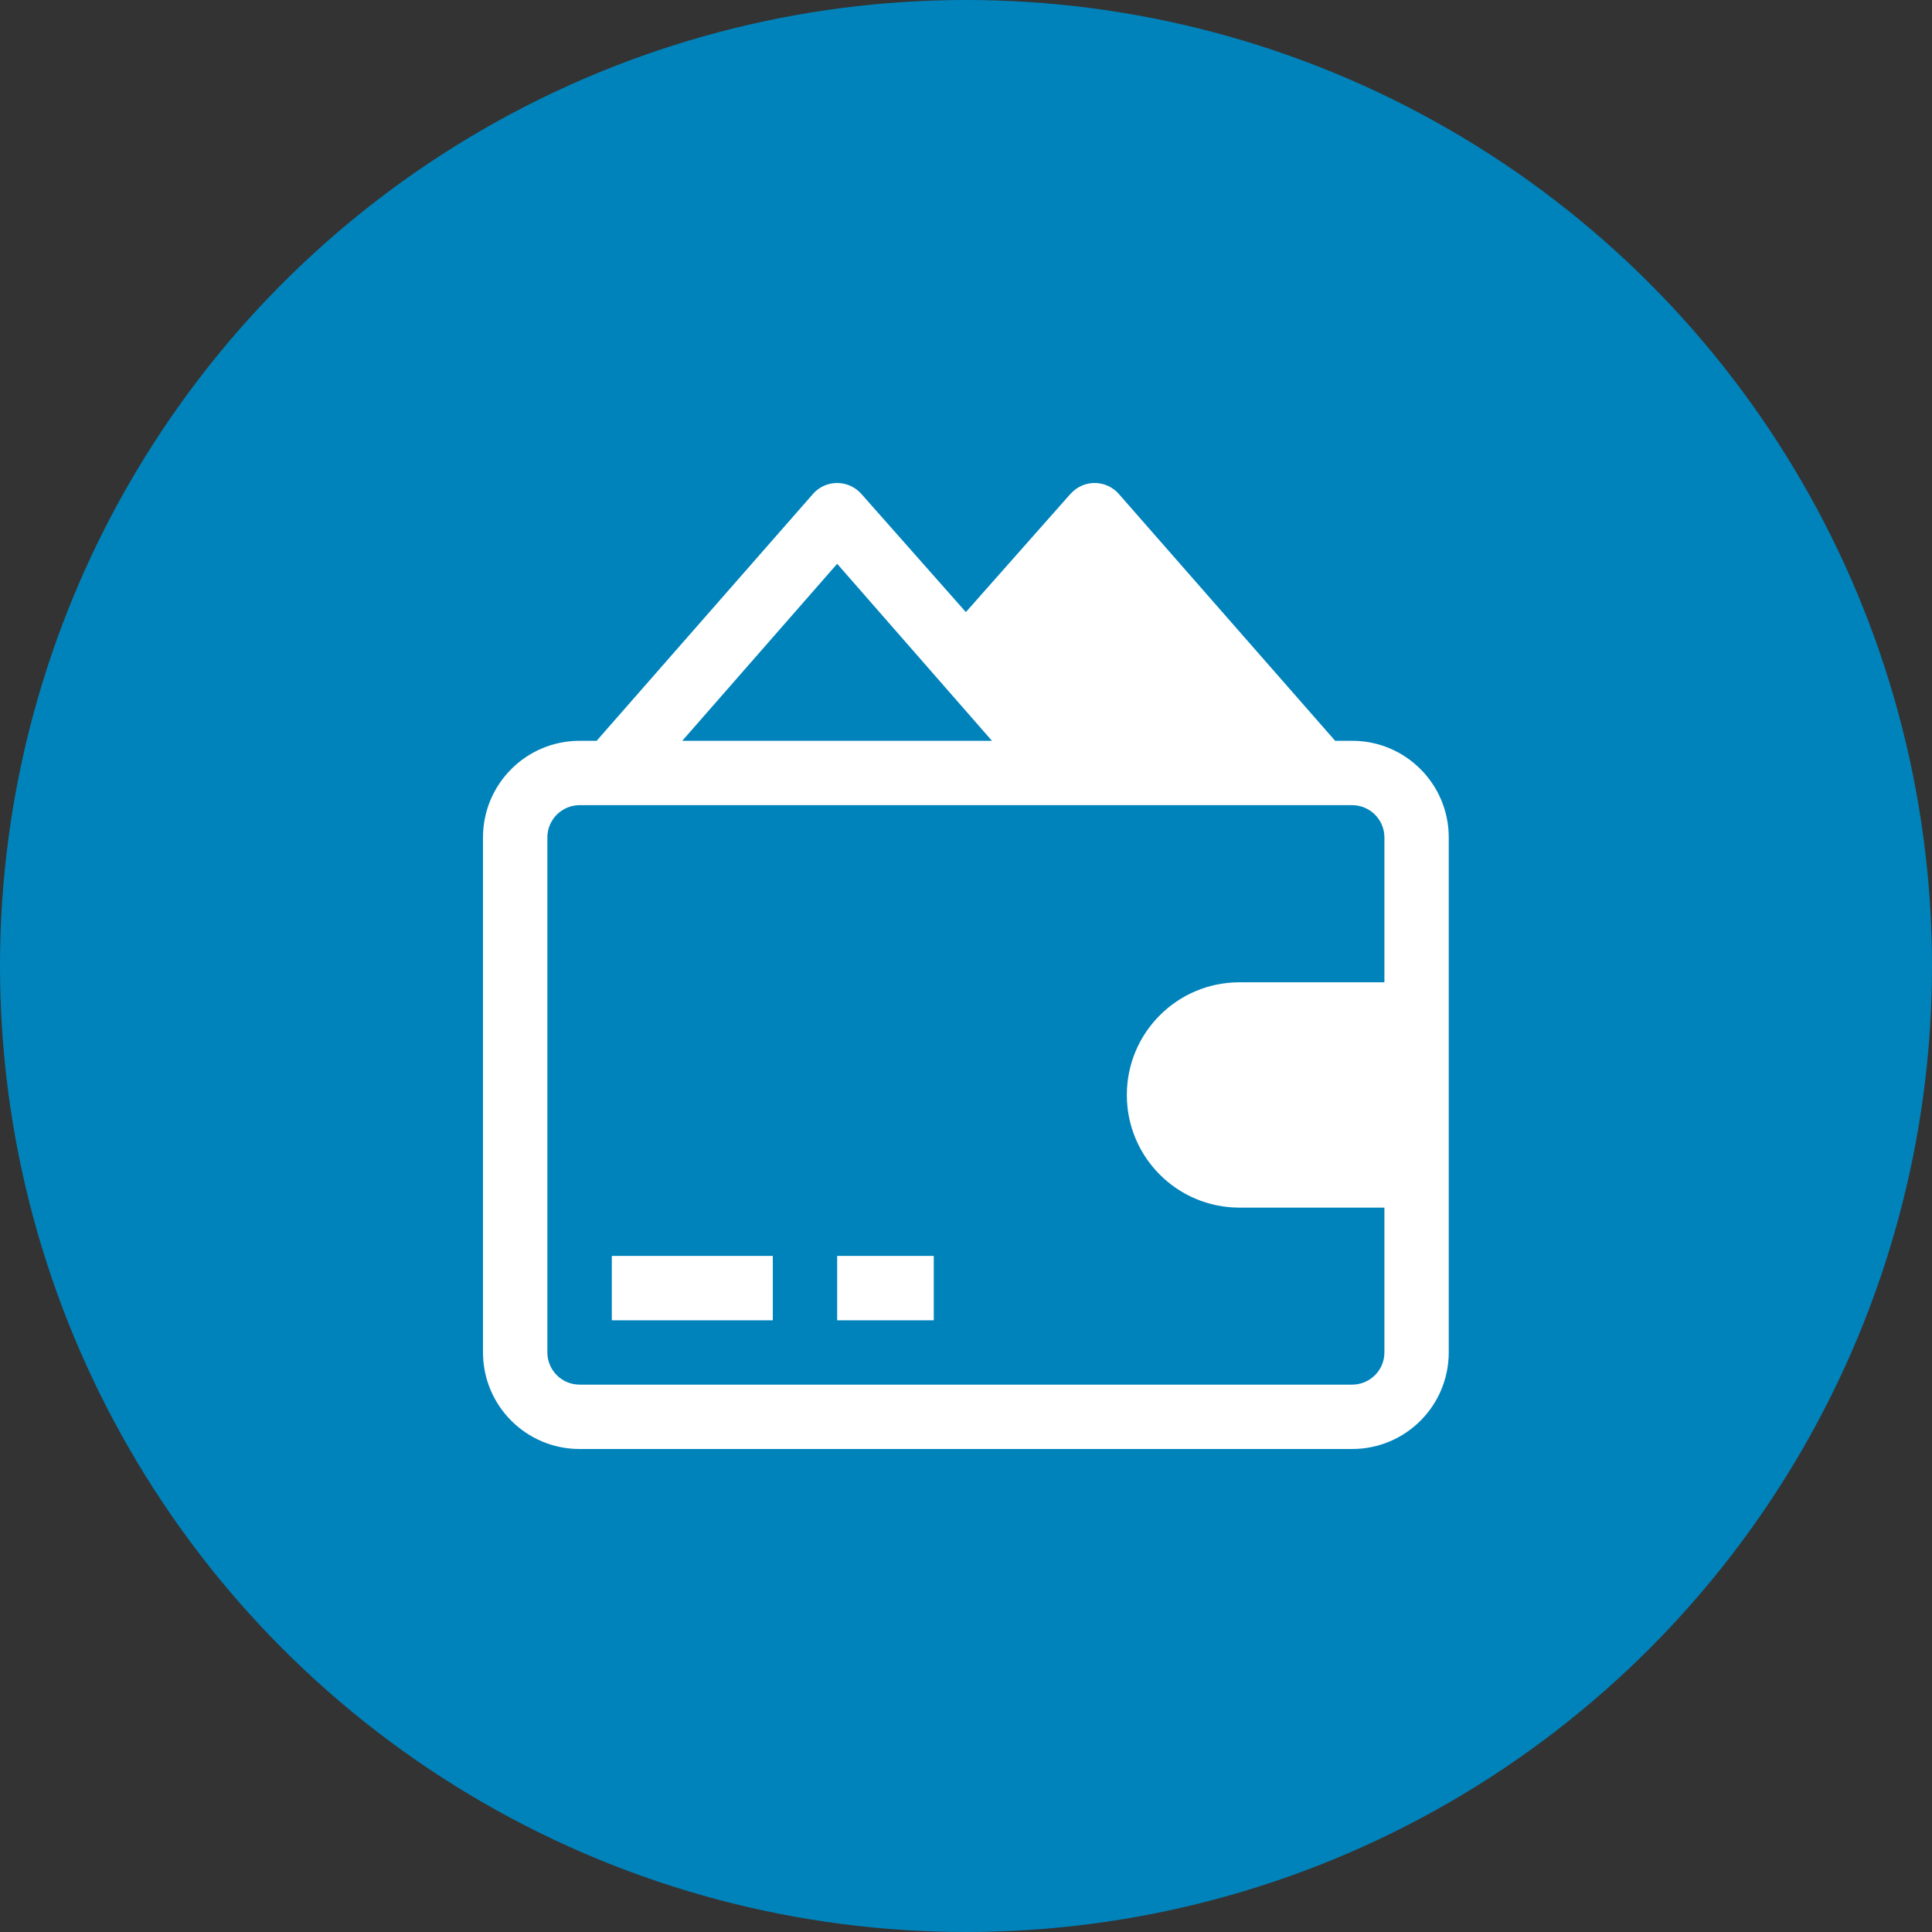 <svg xmlns="http://www.w3.org/2000/svg" fill="none" viewBox="0 0 60 60" height="60" width="60">
<rect x="0" y="0" width="60" height="60" fill="#333333" stroke="none"/>
<circle fill="#0083BB" r="30" cy="30" cx="30"></circle>
<g clip-path="url(#clip0_43_1829)">
<path fill="white" d="M41.992 23.006H41.464L34.744 15.338C34.38 14.925 33.746 14.884 33.334 15.251C33.304 15.278 33.274 15.308 33.244 15.338L29.996 19.009L26.749 15.338C26.381 14.925 25.751 14.884 25.335 15.251C25.305 15.278 25.275 15.308 25.249 15.338L18.529 23.006H18C16.343 23.006 15 24.349 15 26.006V42C15 43.658 16.343 45 18 45H41.992C43.65 45 44.992 43.658 44.992 42V26.006C44.992 24.349 43.65 23.006 41.992 23.006ZM25.999 17.509L30.806 23.006H21.188L25.999 17.509ZM42.994 30.506H38.494C36.562 30.506 34.995 32.07 34.995 34.005C34.995 35.94 36.562 37.504 38.494 37.504H42.994V42C42.994 42.555 42.544 43.001 41.992 43.001H18C17.449 43.001 16.999 42.555 16.999 42V26.006C16.999 25.455 17.449 25.005 18 25.005H41.992C42.544 25.005 42.994 25.455 42.994 26.006V30.506Z"></path>
<path fill="white" d="M19.001 39.004H24V41.003H19.001V39.004Z"></path>
<path fill="white" d="M25.999 39.004H28.999V41.003H25.999V39.004Z"></path>
</g>
<defs>
<clipPath id="clip0_43_1829">
<rect transform="translate(15 15)" fill="white" height="30" width="29.992"></rect>
</clipPath>
</defs>
</svg>
